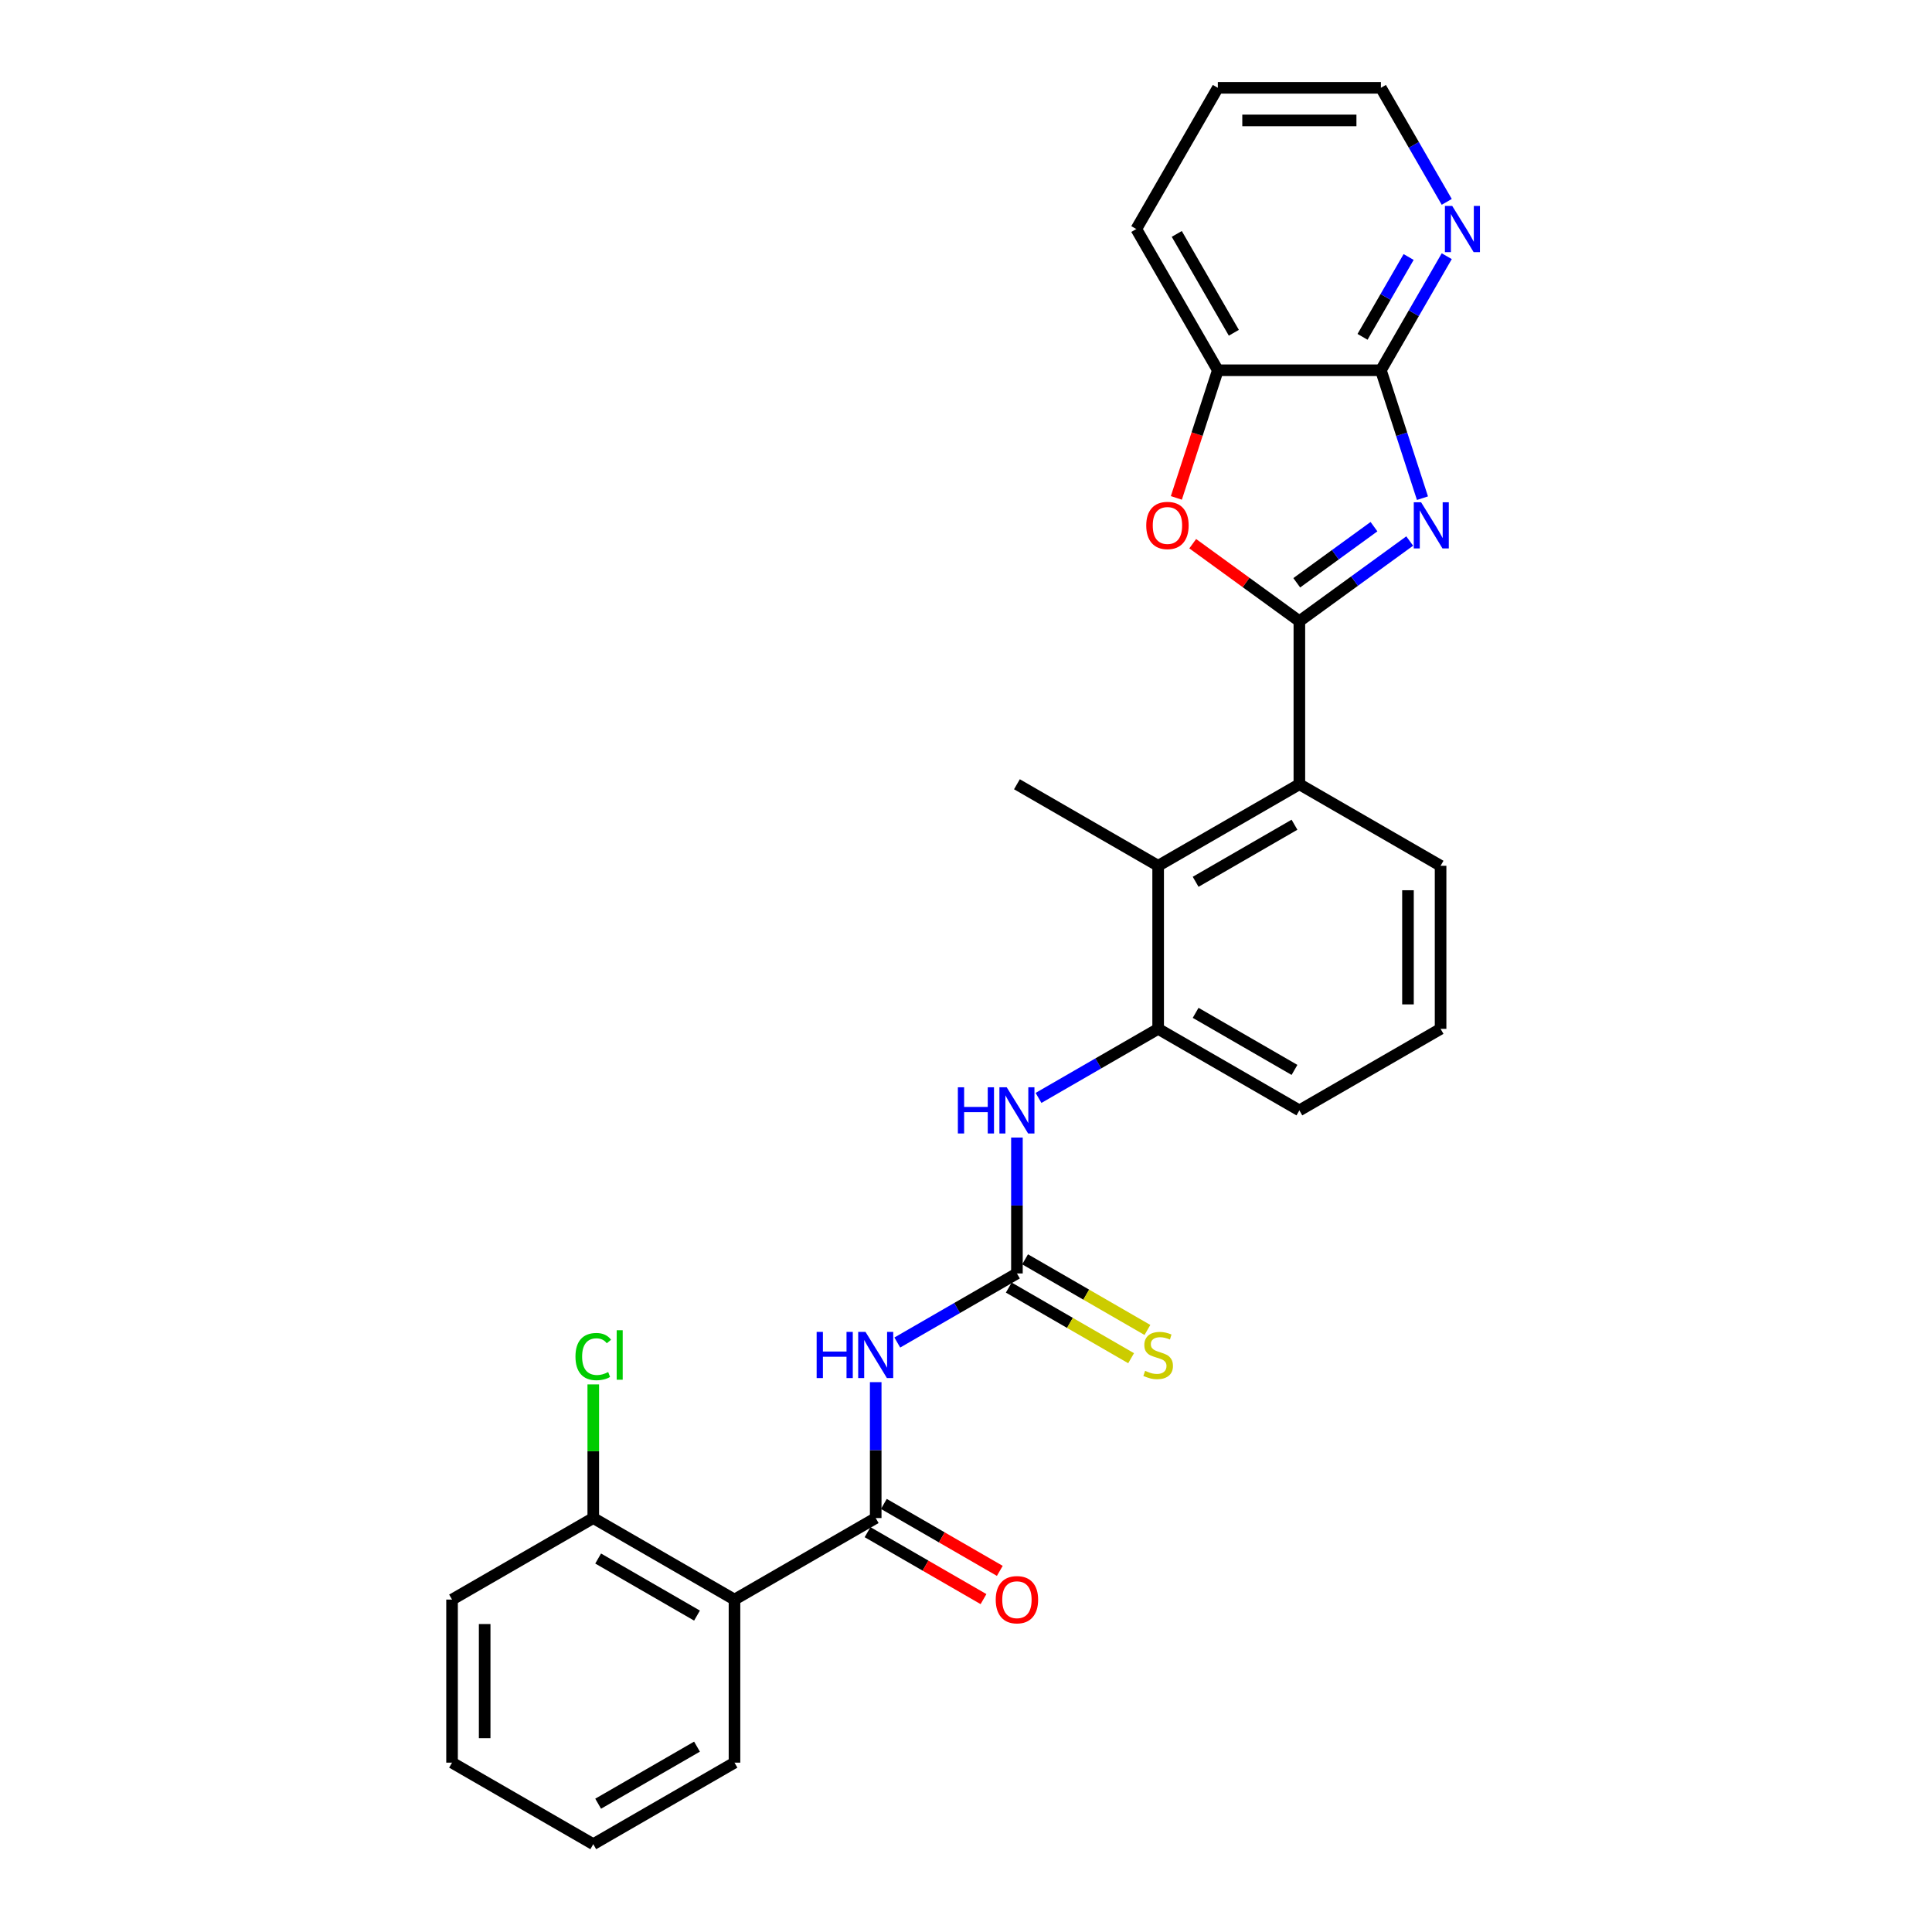 <?xml version='1.0' encoding='iso-8859-1'?>
<svg version='1.1' baseProfile='full'
              xmlns='http://www.w3.org/2000/svg'
                      xmlns:rdkit='http://www.rdkit.org/xml'
                      xmlns:xlink='http://www.w3.org/1999/xlink'
                  xml:space='preserve'
width='1000px' height='1000px' viewBox='0 0 1000 1000'>
<!-- END OF HEADER -->
<rect style='opacity:1.0;fill:#FFFFFF;stroke:none' width='1000' height='1000' x='0' y='0'> </rect>
<path class='bond-0' d='M 672.551,321.526 L 701.105,300.78' style='fill:none;fill-rule:evenodd;stroke:#000000;stroke-width:6px;stroke-linecap:butt;stroke-linejoin:miter;stroke-opacity:1' />
<path class='bond-0' d='M 701.105,300.78 L 729.659,280.035' style='fill:none;fill-rule:evenodd;stroke:#0000FF;stroke-width:6px;stroke-linecap:butt;stroke-linejoin:miter;stroke-opacity:1' />
<path class='bond-0' d='M 671.195,301.646 L 691.183,287.124' style='fill:none;fill-rule:evenodd;stroke:#000000;stroke-width:6px;stroke-linecap:butt;stroke-linejoin:miter;stroke-opacity:1' />
<path class='bond-0' d='M 691.183,287.124 L 711.17,272.602' style='fill:none;fill-rule:evenodd;stroke:#0000FF;stroke-width:6px;stroke-linecap:butt;stroke-linejoin:miter;stroke-opacity:1' />
<path class='bond-3' d='M 672.551,321.526 L 644.95,301.473' style='fill:none;fill-rule:evenodd;stroke:#000000;stroke-width:6px;stroke-linecap:butt;stroke-linejoin:miter;stroke-opacity:1' />
<path class='bond-3' d='M 644.95,301.473 L 617.35,281.421' style='fill:none;fill-rule:evenodd;stroke:#FF0000;stroke-width:6px;stroke-linecap:butt;stroke-linejoin:miter;stroke-opacity:1' />
<path class='bond-7' d='M 672.551,321.526 L 672.551,405.929' style='fill:none;fill-rule:evenodd;stroke:#000000;stroke-width:6px;stroke-linecap:butt;stroke-linejoin:miter;stroke-opacity:1' />
<path class='bond-5' d='M 736.265,257.854 L 725.508,224.749' style='fill:none;fill-rule:evenodd;stroke:#0000FF;stroke-width:6px;stroke-linecap:butt;stroke-linejoin:miter;stroke-opacity:1' />
<path class='bond-5' d='M 725.508,224.749 L 714.752,191.644' style='fill:none;fill-rule:evenodd;stroke:#000000;stroke-width:6px;stroke-linecap:butt;stroke-linejoin:miter;stroke-opacity:1' />
<path class='bond-1' d='M 453.266,785.74 L 453.266,750.57' style='fill:none;fill-rule:evenodd;stroke:#000000;stroke-width:6px;stroke-linecap:butt;stroke-linejoin:miter;stroke-opacity:1' />
<path class='bond-1' d='M 453.266,750.57 L 453.266,715.399' style='fill:none;fill-rule:evenodd;stroke:#0000FF;stroke-width:6px;stroke-linecap:butt;stroke-linejoin:miter;stroke-opacity:1' />
<path class='bond-6' d='M 453.266,785.74 L 380.172,827.942' style='fill:none;fill-rule:evenodd;stroke:#000000;stroke-width:6px;stroke-linecap:butt;stroke-linejoin:miter;stroke-opacity:1' />
<path class='bond-15' d='M 449.046,793.05 L 479.052,810.374' style='fill:none;fill-rule:evenodd;stroke:#000000;stroke-width:6px;stroke-linecap:butt;stroke-linejoin:miter;stroke-opacity:1' />
<path class='bond-15' d='M 479.052,810.374 L 509.059,827.698' style='fill:none;fill-rule:evenodd;stroke:#FF0000;stroke-width:6px;stroke-linecap:butt;stroke-linejoin:miter;stroke-opacity:1' />
<path class='bond-15' d='M 457.486,778.431 L 487.493,795.755' style='fill:none;fill-rule:evenodd;stroke:#000000;stroke-width:6px;stroke-linecap:butt;stroke-linejoin:miter;stroke-opacity:1' />
<path class='bond-15' d='M 487.493,795.755 L 517.499,813.079' style='fill:none;fill-rule:evenodd;stroke:#FF0000;stroke-width:6px;stroke-linecap:butt;stroke-linejoin:miter;stroke-opacity:1' />
<path class='bond-2' d='M 464.441,694.886 L 495.401,677.011' style='fill:none;fill-rule:evenodd;stroke:#0000FF;stroke-width:6px;stroke-linecap:butt;stroke-linejoin:miter;stroke-opacity:1' />
<path class='bond-2' d='M 495.401,677.011 L 526.361,659.136' style='fill:none;fill-rule:evenodd;stroke:#000000;stroke-width:6px;stroke-linecap:butt;stroke-linejoin:miter;stroke-opacity:1' />
<path class='bond-11' d='M 608.88,257.719 L 619.615,224.682' style='fill:none;fill-rule:evenodd;stroke:#FF0000;stroke-width:6px;stroke-linecap:butt;stroke-linejoin:miter;stroke-opacity:1' />
<path class='bond-11' d='M 619.615,224.682 L 630.349,191.644' style='fill:none;fill-rule:evenodd;stroke:#000000;stroke-width:6px;stroke-linecap:butt;stroke-linejoin:miter;stroke-opacity:1' />
<path class='bond-4' d='M 526.361,659.136 L 526.361,623.966' style='fill:none;fill-rule:evenodd;stroke:#000000;stroke-width:6px;stroke-linecap:butt;stroke-linejoin:miter;stroke-opacity:1' />
<path class='bond-4' d='M 526.361,623.966 L 526.361,588.795' style='fill:none;fill-rule:evenodd;stroke:#0000FF;stroke-width:6px;stroke-linecap:butt;stroke-linejoin:miter;stroke-opacity:1' />
<path class='bond-13' d='M 522.141,666.446 L 553.801,684.725' style='fill:none;fill-rule:evenodd;stroke:#000000;stroke-width:6px;stroke-linecap:butt;stroke-linejoin:miter;stroke-opacity:1' />
<path class='bond-13' d='M 553.801,684.725 L 585.462,703.004' style='fill:none;fill-rule:evenodd;stroke:#CCCC00;stroke-width:6px;stroke-linecap:butt;stroke-linejoin:miter;stroke-opacity:1' />
<path class='bond-13' d='M 530.581,651.827 L 562.242,670.106' style='fill:none;fill-rule:evenodd;stroke:#000000;stroke-width:6px;stroke-linecap:butt;stroke-linejoin:miter;stroke-opacity:1' />
<path class='bond-13' d='M 562.242,670.106 L 593.902,688.385' style='fill:none;fill-rule:evenodd;stroke:#CCCC00;stroke-width:6px;stroke-linecap:butt;stroke-linejoin:miter;stroke-opacity:1' />
<path class='bond-12' d='M 714.752,191.644 L 731.793,162.127' style='fill:none;fill-rule:evenodd;stroke:#000000;stroke-width:6px;stroke-linecap:butt;stroke-linejoin:miter;stroke-opacity:1' />
<path class='bond-12' d='M 731.793,162.127 L 748.835,132.611' style='fill:none;fill-rule:evenodd;stroke:#0000FF;stroke-width:6px;stroke-linecap:butt;stroke-linejoin:miter;stroke-opacity:1' />
<path class='bond-12' d='M 705.245,174.349 L 717.174,153.687' style='fill:none;fill-rule:evenodd;stroke:#000000;stroke-width:6px;stroke-linecap:butt;stroke-linejoin:miter;stroke-opacity:1' />
<path class='bond-12' d='M 717.174,153.687 L 729.103,133.026' style='fill:none;fill-rule:evenodd;stroke:#0000FF;stroke-width:6px;stroke-linecap:butt;stroke-linejoin:miter;stroke-opacity:1' />
<path class='bond-28' d='M 714.752,191.644 L 630.349,191.644' style='fill:none;fill-rule:evenodd;stroke:#000000;stroke-width:6px;stroke-linecap:butt;stroke-linejoin:miter;stroke-opacity:1' />
<path class='bond-14' d='M 380.172,827.942 L 307.077,785.74' style='fill:none;fill-rule:evenodd;stroke:#000000;stroke-width:6px;stroke-linecap:butt;stroke-linejoin:miter;stroke-opacity:1' />
<path class='bond-14' d='M 360.767,836.23 L 309.601,806.689' style='fill:none;fill-rule:evenodd;stroke:#000000;stroke-width:6px;stroke-linecap:butt;stroke-linejoin:miter;stroke-opacity:1' />
<path class='bond-17' d='M 380.172,827.942 L 380.172,912.344' style='fill:none;fill-rule:evenodd;stroke:#000000;stroke-width:6px;stroke-linecap:butt;stroke-linejoin:miter;stroke-opacity:1' />
<path class='bond-8' d='M 672.551,405.929 L 599.456,448.13' style='fill:none;fill-rule:evenodd;stroke:#000000;stroke-width:6px;stroke-linecap:butt;stroke-linejoin:miter;stroke-opacity:1' />
<path class='bond-8' d='M 670.027,426.878 L 618.86,456.419' style='fill:none;fill-rule:evenodd;stroke:#000000;stroke-width:6px;stroke-linecap:butt;stroke-linejoin:miter;stroke-opacity:1' />
<path class='bond-18' d='M 672.551,405.929 L 745.645,448.13' style='fill:none;fill-rule:evenodd;stroke:#000000;stroke-width:6px;stroke-linecap:butt;stroke-linejoin:miter;stroke-opacity:1' />
<path class='bond-10' d='M 599.456,448.13 L 599.456,532.533' style='fill:none;fill-rule:evenodd;stroke:#000000;stroke-width:6px;stroke-linecap:butt;stroke-linejoin:miter;stroke-opacity:1' />
<path class='bond-20' d='M 599.456,448.13 L 526.361,405.929' style='fill:none;fill-rule:evenodd;stroke:#000000;stroke-width:6px;stroke-linecap:butt;stroke-linejoin:miter;stroke-opacity:1' />
<path class='bond-9' d='M 537.536,568.282 L 568.496,550.407' style='fill:none;fill-rule:evenodd;stroke:#0000FF;stroke-width:6px;stroke-linecap:butt;stroke-linejoin:miter;stroke-opacity:1' />
<path class='bond-9' d='M 568.496,550.407 L 599.456,532.533' style='fill:none;fill-rule:evenodd;stroke:#000000;stroke-width:6px;stroke-linecap:butt;stroke-linejoin:miter;stroke-opacity:1' />
<path class='bond-29' d='M 599.456,532.533 L 672.551,574.734' style='fill:none;fill-rule:evenodd;stroke:#000000;stroke-width:6px;stroke-linecap:butt;stroke-linejoin:miter;stroke-opacity:1' />
<path class='bond-29' d='M 618.86,524.244 L 670.027,553.785' style='fill:none;fill-rule:evenodd;stroke:#000000;stroke-width:6px;stroke-linecap:butt;stroke-linejoin:miter;stroke-opacity:1' />
<path class='bond-22' d='M 630.349,191.644 L 588.148,118.549' style='fill:none;fill-rule:evenodd;stroke:#000000;stroke-width:6px;stroke-linecap:butt;stroke-linejoin:miter;stroke-opacity:1' />
<path class='bond-22' d='M 638.638,172.24 L 609.097,121.073' style='fill:none;fill-rule:evenodd;stroke:#000000;stroke-width:6px;stroke-linecap:butt;stroke-linejoin:miter;stroke-opacity:1' />
<path class='bond-23' d='M 748.835,104.488 L 731.793,74.971' style='fill:none;fill-rule:evenodd;stroke:#0000FF;stroke-width:6px;stroke-linecap:butt;stroke-linejoin:miter;stroke-opacity:1' />
<path class='bond-23' d='M 731.793,74.971 L 714.752,45.455' style='fill:none;fill-rule:evenodd;stroke:#000000;stroke-width:6px;stroke-linecap:butt;stroke-linejoin:miter;stroke-opacity:1' />
<path class='bond-16' d='M 307.077,785.74 L 307.077,751.152' style='fill:none;fill-rule:evenodd;stroke:#000000;stroke-width:6px;stroke-linecap:butt;stroke-linejoin:miter;stroke-opacity:1' />
<path class='bond-16' d='M 307.077,751.152 L 307.077,716.564' style='fill:none;fill-rule:evenodd;stroke:#00CC00;stroke-width:6px;stroke-linecap:butt;stroke-linejoin:miter;stroke-opacity:1' />
<path class='bond-24' d='M 307.077,785.74 L 233.982,827.942' style='fill:none;fill-rule:evenodd;stroke:#000000;stroke-width:6px;stroke-linecap:butt;stroke-linejoin:miter;stroke-opacity:1' />
<path class='bond-26' d='M 380.172,912.344 L 307.077,954.545' style='fill:none;fill-rule:evenodd;stroke:#000000;stroke-width:6px;stroke-linecap:butt;stroke-linejoin:miter;stroke-opacity:1' />
<path class='bond-26' d='M 360.767,904.055 L 309.601,933.596' style='fill:none;fill-rule:evenodd;stroke:#000000;stroke-width:6px;stroke-linecap:butt;stroke-linejoin:miter;stroke-opacity:1' />
<path class='bond-21' d='M 745.645,448.13 L 745.645,532.533' style='fill:none;fill-rule:evenodd;stroke:#000000;stroke-width:6px;stroke-linecap:butt;stroke-linejoin:miter;stroke-opacity:1' />
<path class='bond-21' d='M 728.765,460.79 L 728.765,519.872' style='fill:none;fill-rule:evenodd;stroke:#000000;stroke-width:6px;stroke-linecap:butt;stroke-linejoin:miter;stroke-opacity:1' />
<path class='bond-19' d='M 672.551,574.734 L 745.645,532.533' style='fill:none;fill-rule:evenodd;stroke:#000000;stroke-width:6px;stroke-linecap:butt;stroke-linejoin:miter;stroke-opacity:1' />
<path class='bond-25' d='M 588.148,118.549 L 630.349,45.455' style='fill:none;fill-rule:evenodd;stroke:#000000;stroke-width:6px;stroke-linecap:butt;stroke-linejoin:miter;stroke-opacity:1' />
<path class='bond-30' d='M 714.752,45.455 L 630.349,45.455' style='fill:none;fill-rule:evenodd;stroke:#000000;stroke-width:6px;stroke-linecap:butt;stroke-linejoin:miter;stroke-opacity:1' />
<path class='bond-30' d='M 702.091,62.335 L 643.01,62.335' style='fill:none;fill-rule:evenodd;stroke:#000000;stroke-width:6px;stroke-linecap:butt;stroke-linejoin:miter;stroke-opacity:1' />
<path class='bond-31' d='M 233.982,827.942 L 233.982,912.344' style='fill:none;fill-rule:evenodd;stroke:#000000;stroke-width:6px;stroke-linecap:butt;stroke-linejoin:miter;stroke-opacity:1' />
<path class='bond-31' d='M 250.863,840.602 L 250.863,899.684' style='fill:none;fill-rule:evenodd;stroke:#000000;stroke-width:6px;stroke-linecap:butt;stroke-linejoin:miter;stroke-opacity:1' />
<path class='bond-27' d='M 307.077,954.545 L 233.982,912.344' style='fill:none;fill-rule:evenodd;stroke:#000000;stroke-width:6px;stroke-linecap:butt;stroke-linejoin:miter;stroke-opacity:1' />
<path  class='atom-1' d='M 735.55 259.964
L 743.383 272.625
Q 744.159 273.874, 745.408 276.136
Q 746.657 278.398, 746.725 278.533
L 746.725 259.964
L 749.899 259.964
L 749.899 283.867
L 746.624 283.867
L 738.217 270.025
Q 737.238 268.405, 736.192 266.548
Q 735.179 264.691, 734.875 264.117
L 734.875 283.867
L 731.769 283.867
L 731.769 259.964
L 735.55 259.964
' fill='#0000FF'/>
<path  class='atom-3' d='M 422.696 689.386
L 425.937 689.386
L 425.937 699.548
L 438.158 699.548
L 438.158 689.386
L 441.399 689.386
L 441.399 713.289
L 438.158 713.289
L 438.158 702.249
L 425.937 702.249
L 425.937 713.289
L 422.696 713.289
L 422.696 689.386
' fill='#0000FF'/>
<path  class='atom-3' d='M 447.983 689.386
L 455.815 702.047
Q 456.592 703.296, 457.841 705.558
Q 459.09 707.82, 459.158 707.955
L 459.158 689.386
L 462.331 689.386
L 462.331 713.289
L 459.056 713.289
L 450.65 699.447
Q 449.671 697.827, 448.624 695.97
Q 447.611 694.113, 447.307 693.539
L 447.307 713.289
L 444.201 713.289
L 444.201 689.386
L 447.983 689.386
' fill='#0000FF'/>
<path  class='atom-4' d='M 593.295 271.983
Q 593.295 266.244, 596.131 263.037
Q 598.967 259.829, 604.267 259.829
Q 609.568 259.829, 612.404 263.037
Q 615.24 266.244, 615.24 271.983
Q 615.24 277.79, 612.37 281.099
Q 609.5 284.373, 604.267 284.373
Q 599.001 284.373, 596.131 281.099
Q 593.295 277.824, 593.295 271.983
M 604.267 281.673
Q 607.914 281.673, 609.872 279.242
Q 611.864 276.777, 611.864 271.983
Q 611.864 267.29, 609.872 264.927
Q 607.914 262.53, 604.267 262.53
Q 600.621 262.53, 598.629 264.893
Q 596.671 267.257, 596.671 271.983
Q 596.671 276.811, 598.629 279.242
Q 600.621 281.673, 604.267 281.673
' fill='#FF0000'/>
<path  class='atom-10' d='M 495.79 562.783
L 499.032 562.783
L 499.032 572.945
L 511.253 572.945
L 511.253 562.783
L 514.494 562.783
L 514.494 586.685
L 511.253 586.685
L 511.253 575.645
L 499.032 575.645
L 499.032 586.685
L 495.79 586.685
L 495.79 562.783
' fill='#0000FF'/>
<path  class='atom-10' d='M 521.077 562.783
L 528.91 575.443
Q 529.687 576.692, 530.936 578.954
Q 532.185 581.216, 532.252 581.351
L 532.252 562.783
L 535.426 562.783
L 535.426 586.685
L 532.151 586.685
L 523.745 572.843
Q 522.766 571.223, 521.719 569.366
Q 520.706 567.509, 520.402 566.935
L 520.402 586.685
L 517.296 586.685
L 517.296 562.783
L 521.077 562.783
' fill='#0000FF'/>
<path  class='atom-13' d='M 751.67 106.598
L 759.502 119.258
Q 760.279 120.507, 761.528 122.769
Q 762.777 125.031, 762.844 125.166
L 762.844 106.598
L 766.018 106.598
L 766.018 130.501
L 762.743 130.501
L 754.337 116.659
Q 753.358 115.038, 752.311 113.181
Q 751.298 111.324, 750.994 110.751
L 750.994 130.501
L 747.888 130.501
L 747.888 106.598
L 751.67 106.598
' fill='#0000FF'/>
<path  class='atom-14' d='M 592.704 709.542
Q 592.974 709.643, 594.088 710.116
Q 595.202 710.588, 596.417 710.892
Q 597.666 711.162, 598.882 711.162
Q 601.144 711.162, 602.461 710.082
Q 603.777 708.968, 603.777 707.043
Q 603.777 705.727, 603.102 704.916
Q 602.461 704.106, 601.448 703.667
Q 600.435 703.228, 598.747 702.722
Q 596.62 702.081, 595.337 701.473
Q 594.088 700.865, 593.176 699.582
Q 592.298 698.299, 592.298 696.139
Q 592.298 693.134, 594.324 691.277
Q 596.384 689.42, 600.435 689.42
Q 603.203 689.42, 606.343 690.737
L 605.567 693.336
Q 602.697 692.155, 600.536 692.155
Q 598.207 692.155, 596.924 693.134
Q 595.641 694.079, 595.675 695.733
Q 595.675 697.016, 596.316 697.793
Q 596.991 698.569, 597.937 699.008
Q 598.916 699.447, 600.536 699.954
Q 602.697 700.629, 603.98 701.304
Q 605.263 701.979, 606.174 703.363
Q 607.12 704.714, 607.12 707.043
Q 607.12 710.352, 604.891 712.141
Q 602.697 713.897, 599.017 713.897
Q 596.89 713.897, 595.269 713.424
Q 593.683 712.985, 591.792 712.209
L 592.704 709.542
' fill='#CCCC00'/>
<path  class='atom-16' d='M 515.389 828.009
Q 515.389 822.27, 518.225 819.062
Q 521.061 815.855, 526.361 815.855
Q 531.662 815.855, 534.497 819.062
Q 537.333 822.27, 537.333 828.009
Q 537.333 833.816, 534.464 837.125
Q 531.594 840.399, 526.361 840.399
Q 521.094 840.399, 518.225 837.125
Q 515.389 833.85, 515.389 828.009
M 526.361 837.699
Q 530.007 837.699, 531.965 835.268
Q 533.957 832.803, 533.957 828.009
Q 533.957 823.316, 531.965 820.953
Q 530.007 818.556, 526.361 818.556
Q 522.715 818.556, 520.723 820.919
Q 518.765 823.283, 518.765 828.009
Q 518.765 832.837, 520.723 835.268
Q 522.715 837.699, 526.361 837.699
' fill='#FF0000'/>
<path  class='atom-17' d='M 297.86 702.165
Q 297.86 696.223, 300.628 693.117
Q 303.431 689.977, 308.731 689.977
Q 313.66 689.977, 316.294 693.455
L 314.065 695.278
Q 312.141 692.746, 308.731 692.746
Q 305.119 692.746, 303.194 695.176
Q 301.304 697.573, 301.304 702.165
Q 301.304 706.891, 303.262 709.322
Q 305.254 711.753, 309.102 711.753
Q 311.736 711.753, 314.808 710.166
L 315.753 712.698
Q 314.504 713.509, 312.614 713.981
Q 310.723 714.454, 308.63 714.454
Q 303.431 714.454, 300.628 711.28
Q 297.86 708.107, 297.86 702.165
' fill='#00CC00'/>
<path  class='atom-17' d='M 319.197 688.525
L 322.303 688.525
L 322.303 714.15
L 319.197 714.15
L 319.197 688.525
' fill='#00CC00'/>
</svg>
